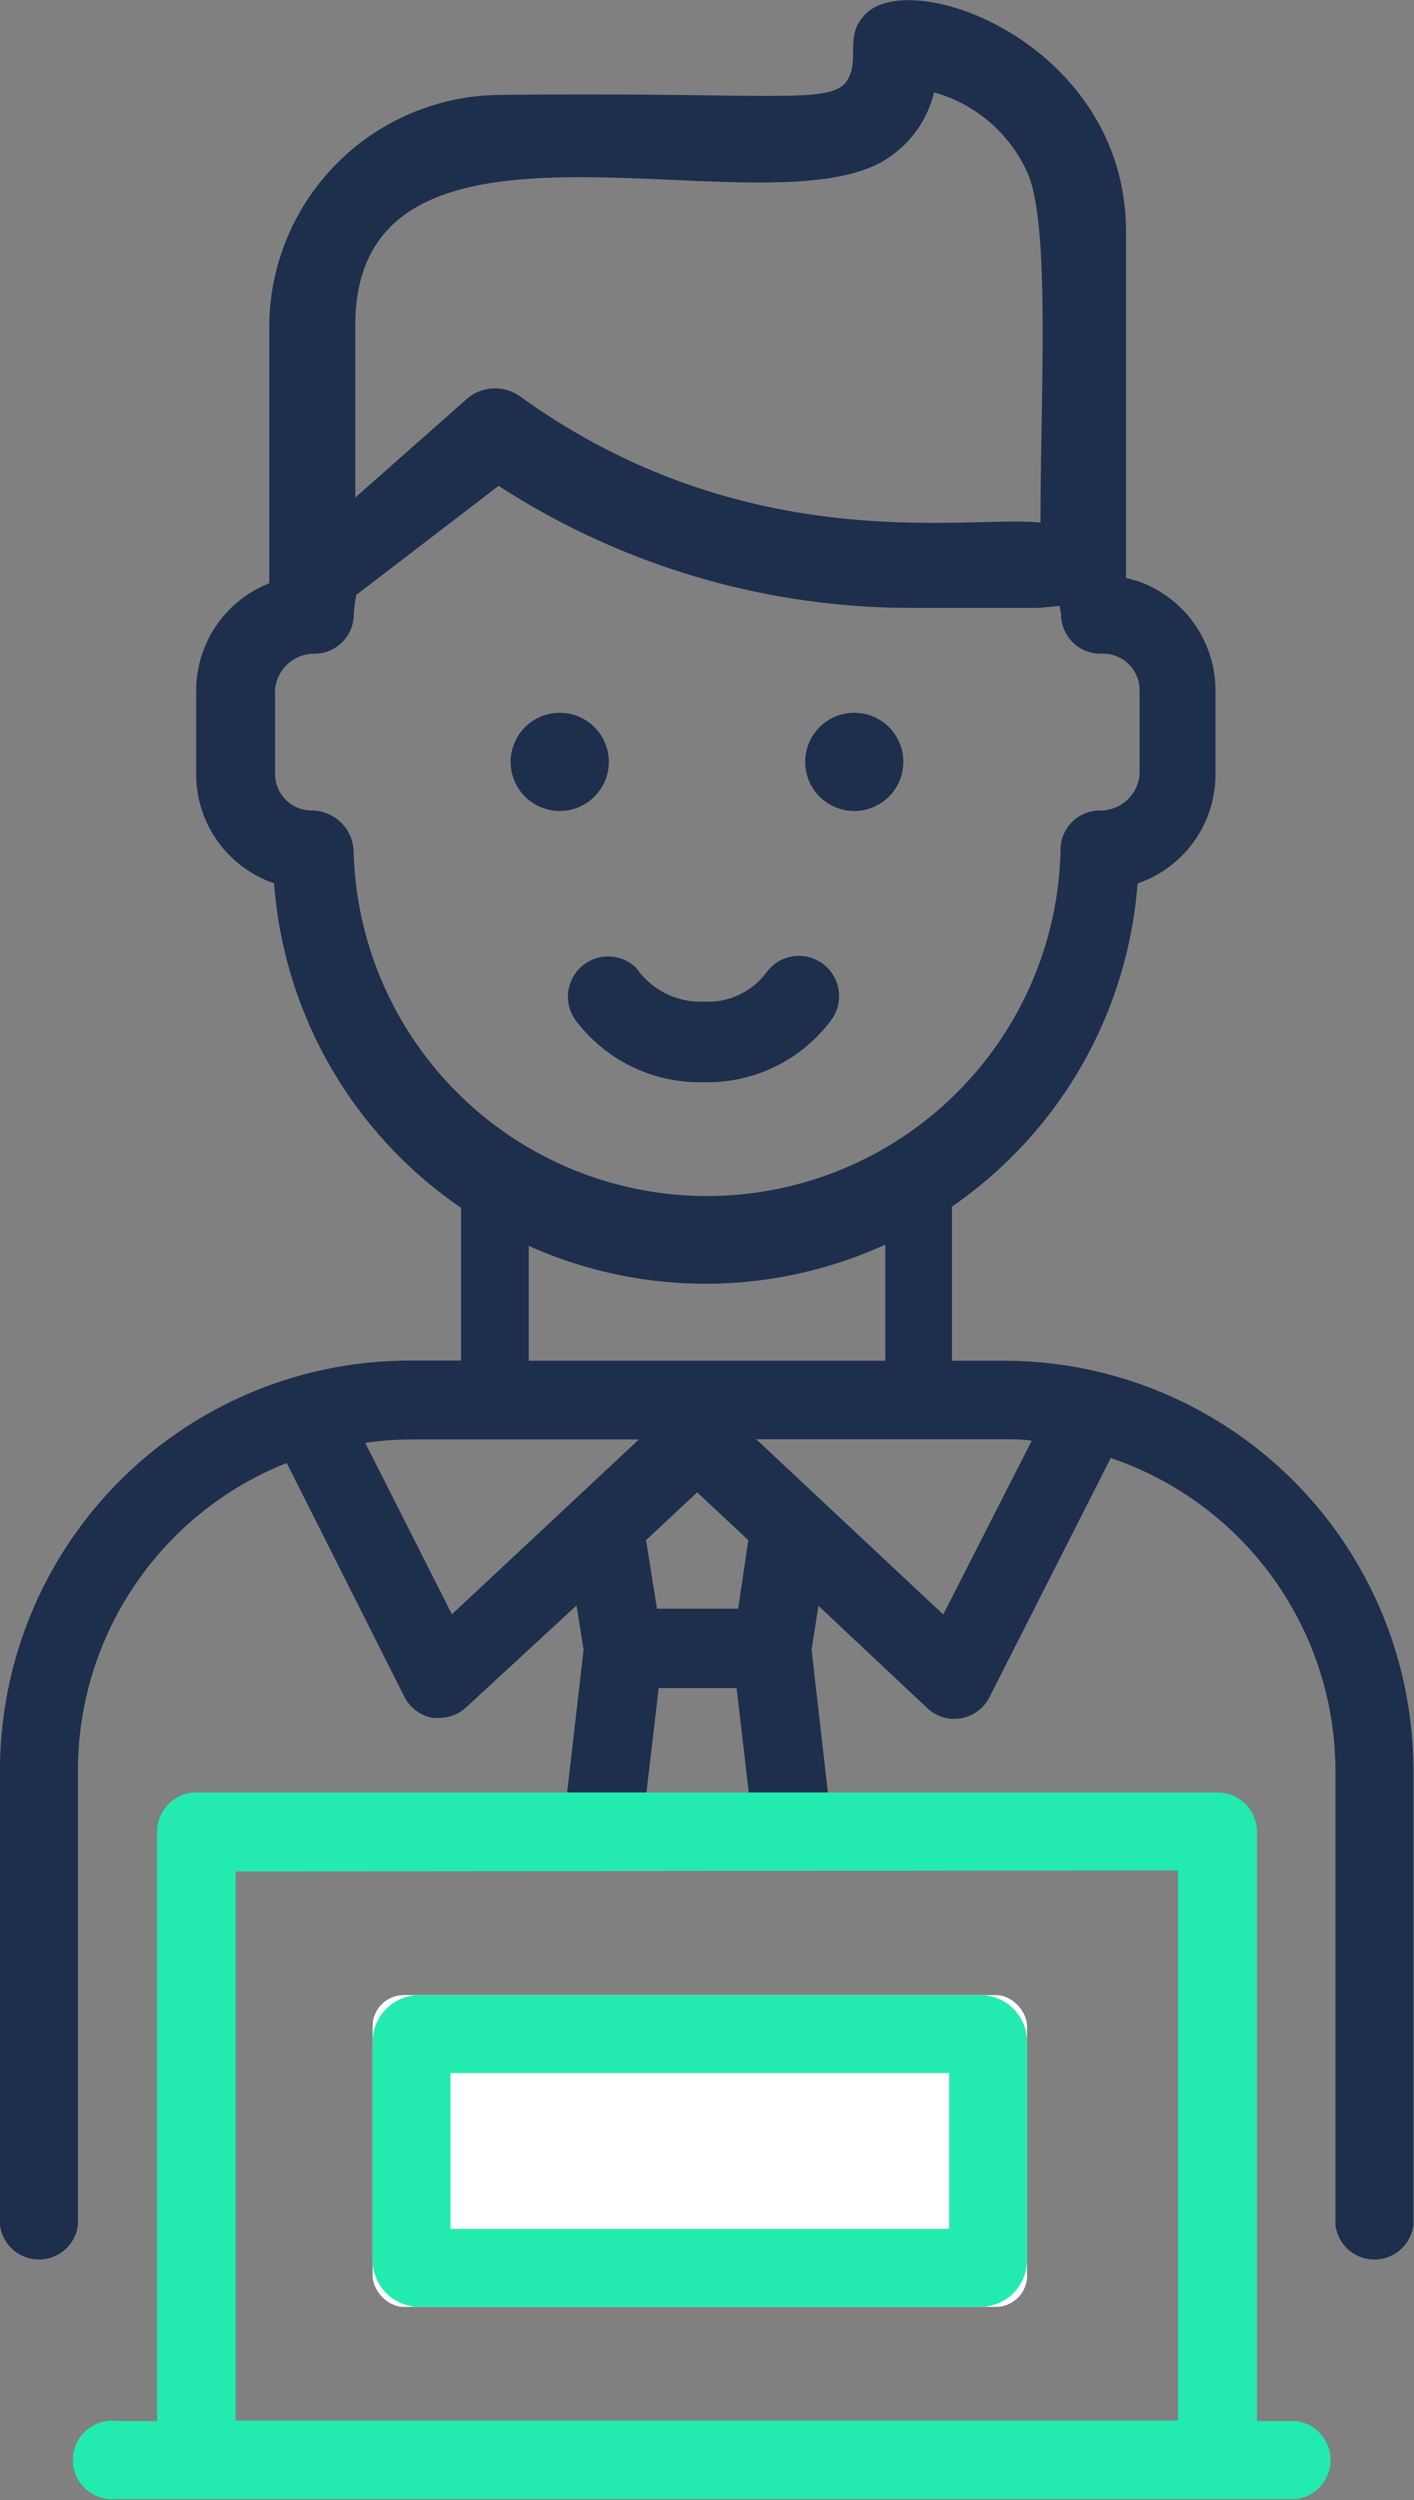<svg id="Calque_1" data-name="Calque 1" xmlns="http://www.w3.org/2000/svg" width="90.74" height="160.4" viewBox="0 0 90.74 160.4"><rect x="0" y="0" width="90.74" height="160.4" fill="#808080" stroke="none"/><defs><style>.cls-1{fill:#1d2f4d}.cls-2{fill:#23ebaf}.cls-3{fill:#fff}</style></defs><circle class="cls-1" cx="35.92" cy="48.88" r="3.15"/><circle class="cls-1" cx="54.82" cy="48.88" r="3.15"/><path class="cls-1" d="M53.37 65.4a2.58 2.58 0 0 0-4.09-3.14 4.68 4.68 0 0 1-4.14 2 5 5 0 0 1-4.3-2.15 2.58 2.58 0 0 0-3.75 3.54 9.93 9.93 0 0 0 8.06 3.78 9.87 9.87 0 0 0 8.22-4.03z"/><path class="cls-1" d="M64.48 87.3h-3.39v-9.89A27.7 27.7 0 0 0 73 56.68a7.39 7.39 0 0 0 5-7v-5.4a7.43 7.43 0 0 0-5-7l-.74-.2V14.87c0-12-13.74-17.12-16.76-13.93-1.09 1.15-.59 2.27-.84 3.49C54 7 52 5.87 32.06 6.09a14.91 14.91 0 0 0-14.78 14.78v16.55a7.4 7.4 0 0 0-4.69 6.86v5.39a7.39 7.39 0 0 0 5 7 27.68 27.68 0 0 0 12 20.82v9.8h-3.33A26.29 26.29 0 0 0 0 113.57v29.19a2.52 2.52 0 0 0 5 0v-29.19a21.24 21.24 0 0 1 13.4-19.71l7.55 15a2.53 2.53 0 0 0 1.81 1.35 2.25 2.25 0 0 0 .44 0 2.49 2.49 0 0 0 1.72-.68L37 103l.45 2.84-1.53 13.28H41l1.27-10.82h5l1.26 10.82h5.07l-1.52-13.28.44-2.82 7 6.58a2.52 2.52 0 0 0 3.56-.12 2.64 2.64 0 0 0 .41-.58l7.79-15.36a21.24 21.24 0 0 1 14.42 20.03v29.19a2.52 2.52 0 0 0 5 0v-29.19A26.29 26.29 0 0 0 64.48 87.3zM22.8 20.87c0-16.13 26.47-5.64 34.14-10.7a7 7 0 0 0 3-4.24 9.28 9.28 0 0 1 6 5.17c1.47 3.29.83 14.17.83 22.43-4.49-.53-18.71 2.47-33.4-8.1a2.76 2.76 0 0 0-3.43.18l-7.14 6.31zm-.11 33.67A2.7 2.7 0 0 0 20 52a2.35 2.35 0 0 1-2.35-2.35v-5.37a2.52 2.52 0 0 1 2.53-2.34 2.52 2.52 0 0 0 2.52-2.53 10.52 10.52 0 0 1 .16-1.24l9.14-7A48.61 48.61 0 0 0 58.6 39h8.09l1.31-.13c0 .18.08.36.09.54a2.53 2.53 0 0 0 2.52 2.53h.17a2.33 2.33 0 0 1 2.35 2.34v5.39A2.52 2.52 0 0 1 70.58 52a2.51 2.51 0 0 0-2.52 2.52 22.69 22.69 0 0 1-45.37 0zm34.12 25.31v7.45H33.93v-7.37a27.72 27.72 0 0 0 22.88-.08zM29 103.57l-5.56-11a20.89 20.89 0 0 1 2.84-.22H41zm18.37-.36h-5.21l-.7-4.4 3.21-3 .07-.08.07.08 3.21 3zm13.16.37l-12-11.24h16c.57 0 1.12 0 1.68.09z"/><path class="cls-2" d="M12.6 115a2.52 2.52 0 0 0-2.52 2.52v37.81H7.56a2.52 2.52 0 1 0-.1 5h75.72a2.52 2.52 0 0 0 0-5h-2.52v-37.78a2.52 2.52 0 0 0-2.52-2.55zm63 5v35.29H15.12v-35.22z"/><rect class="cls-3" x="23.91" y="128" width="42" height="20" rx="2"/><path class="cls-2" d="M62.91 148h-36a3 3 0 0 1-3-3v-14a3 3 0 0 1 3-3h36a3 3 0 0 1 3 3v14a3 3 0 0 1-3 3zm-34-5h32v-10h-32z"/></svg>